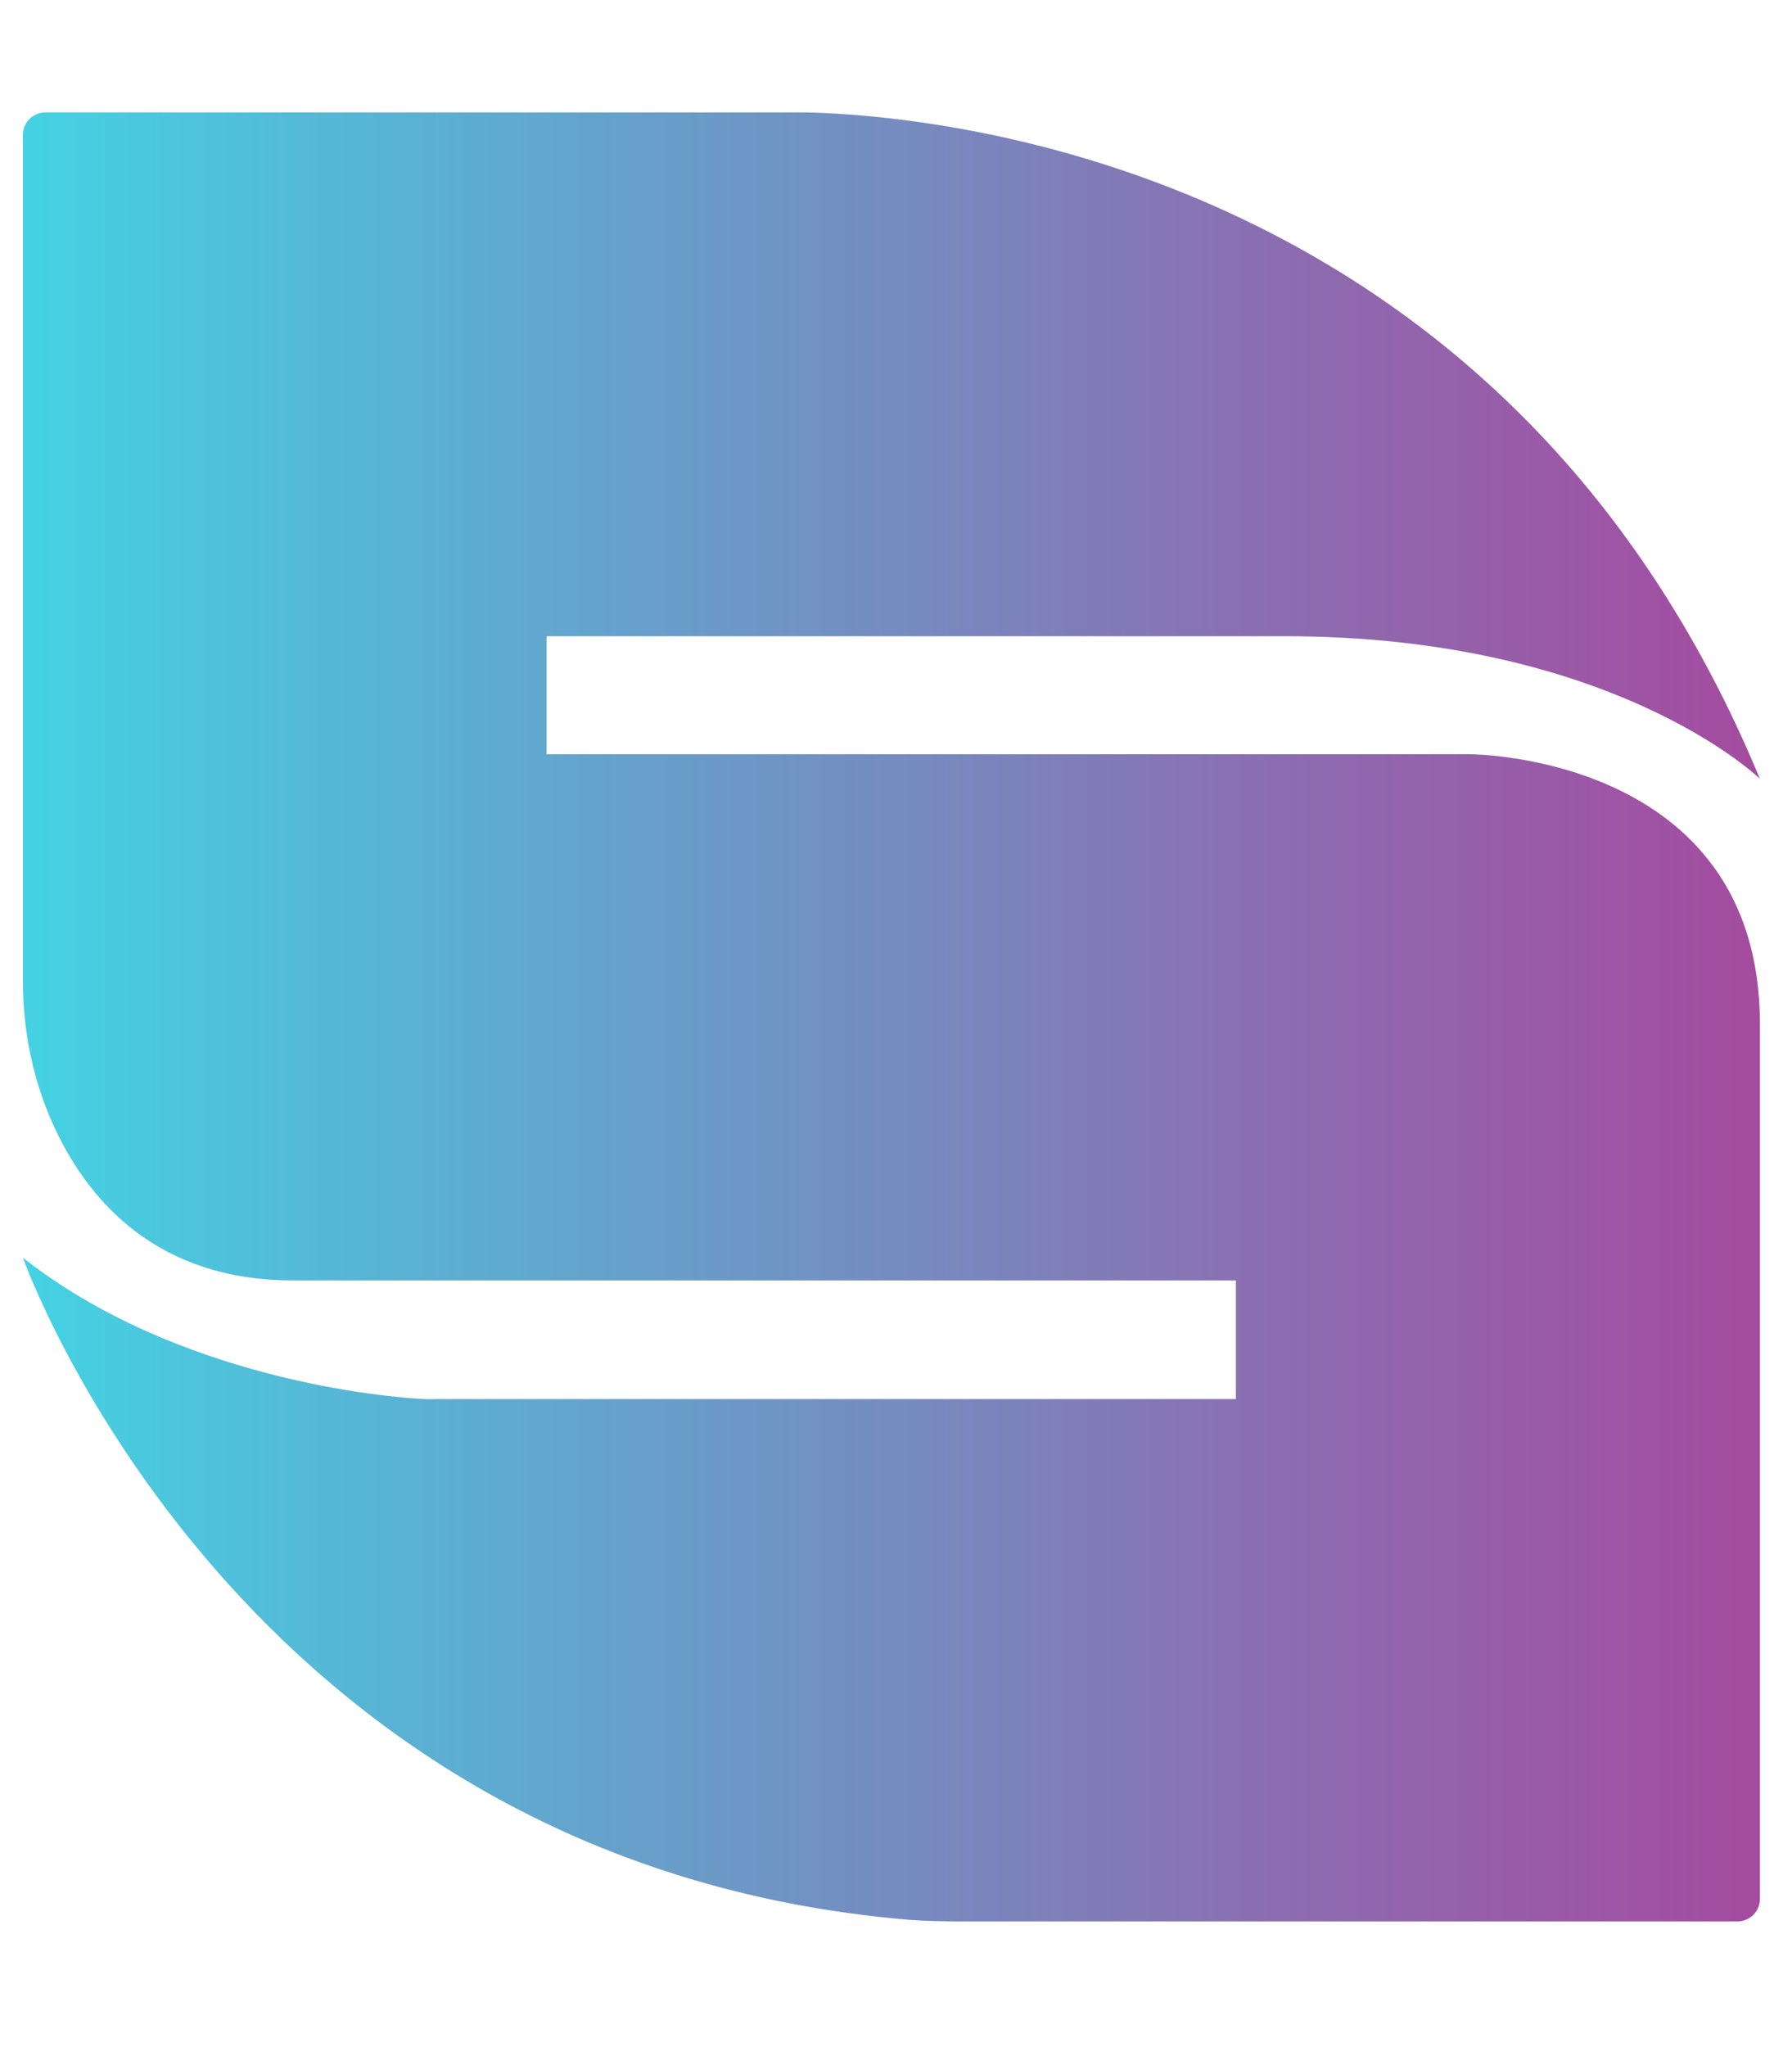 <?xml version="1.0" encoding="UTF-8"?>
<svg id="_Слой_1" data-name="Слой 1" xmlns="http://www.w3.org/2000/svg" xmlns:xlink="http://www.w3.org/1999/xlink" viewBox="0 0 586 669.1">
  <defs>
    <style>
      .cls-1 {
        fill: url(#_Безымянный_градиент_23);
      }
    </style>
    <linearGradient id="_Безымянный_градиент_23" data-name="Безымянный градиент 23" x1="7.5" y1="332.45" x2="581.83" y2="332.45" gradientUnits="userSpaceOnUse">
      <stop offset="0" stop-color="#44d2e3"/>
      <stop offset=".16" stop-color="#54bad7"/>
      <stop offset=".74" stop-color="#8e6aaf"/>
      <stop offset="1" stop-color="#a54a9f"/>
    </linearGradient>
  </defs>
  <path class="cls-1" d="M575.5,334.78v286.04c0,4.05-3.28,7.33-7.33,7.33h-255.4c-4.07,0-11.32-.17-15.37-.51C77.34,609.21,7.5,411.18,7.5,411.18c49.99,39.33,118.07,45.72,132.15,46.25,.88,.03,1.76-.04,2.64-.04H404.15v-38.79H95.78c-44.21,0-66.47-25.77-77.56-49.12-7.21-15.18-10.72-31.86-10.72-48.66V44.08c0-4.05,3.28-7.33,7.33-7.33h249.29c45.59,1.2,228.84,18.62,311.38,217.85,0,0-47.87-46.6-155.3-46.6H178.75v38.59H480.83s94.67,.11,94.67,88.19Z"/>
</svg>